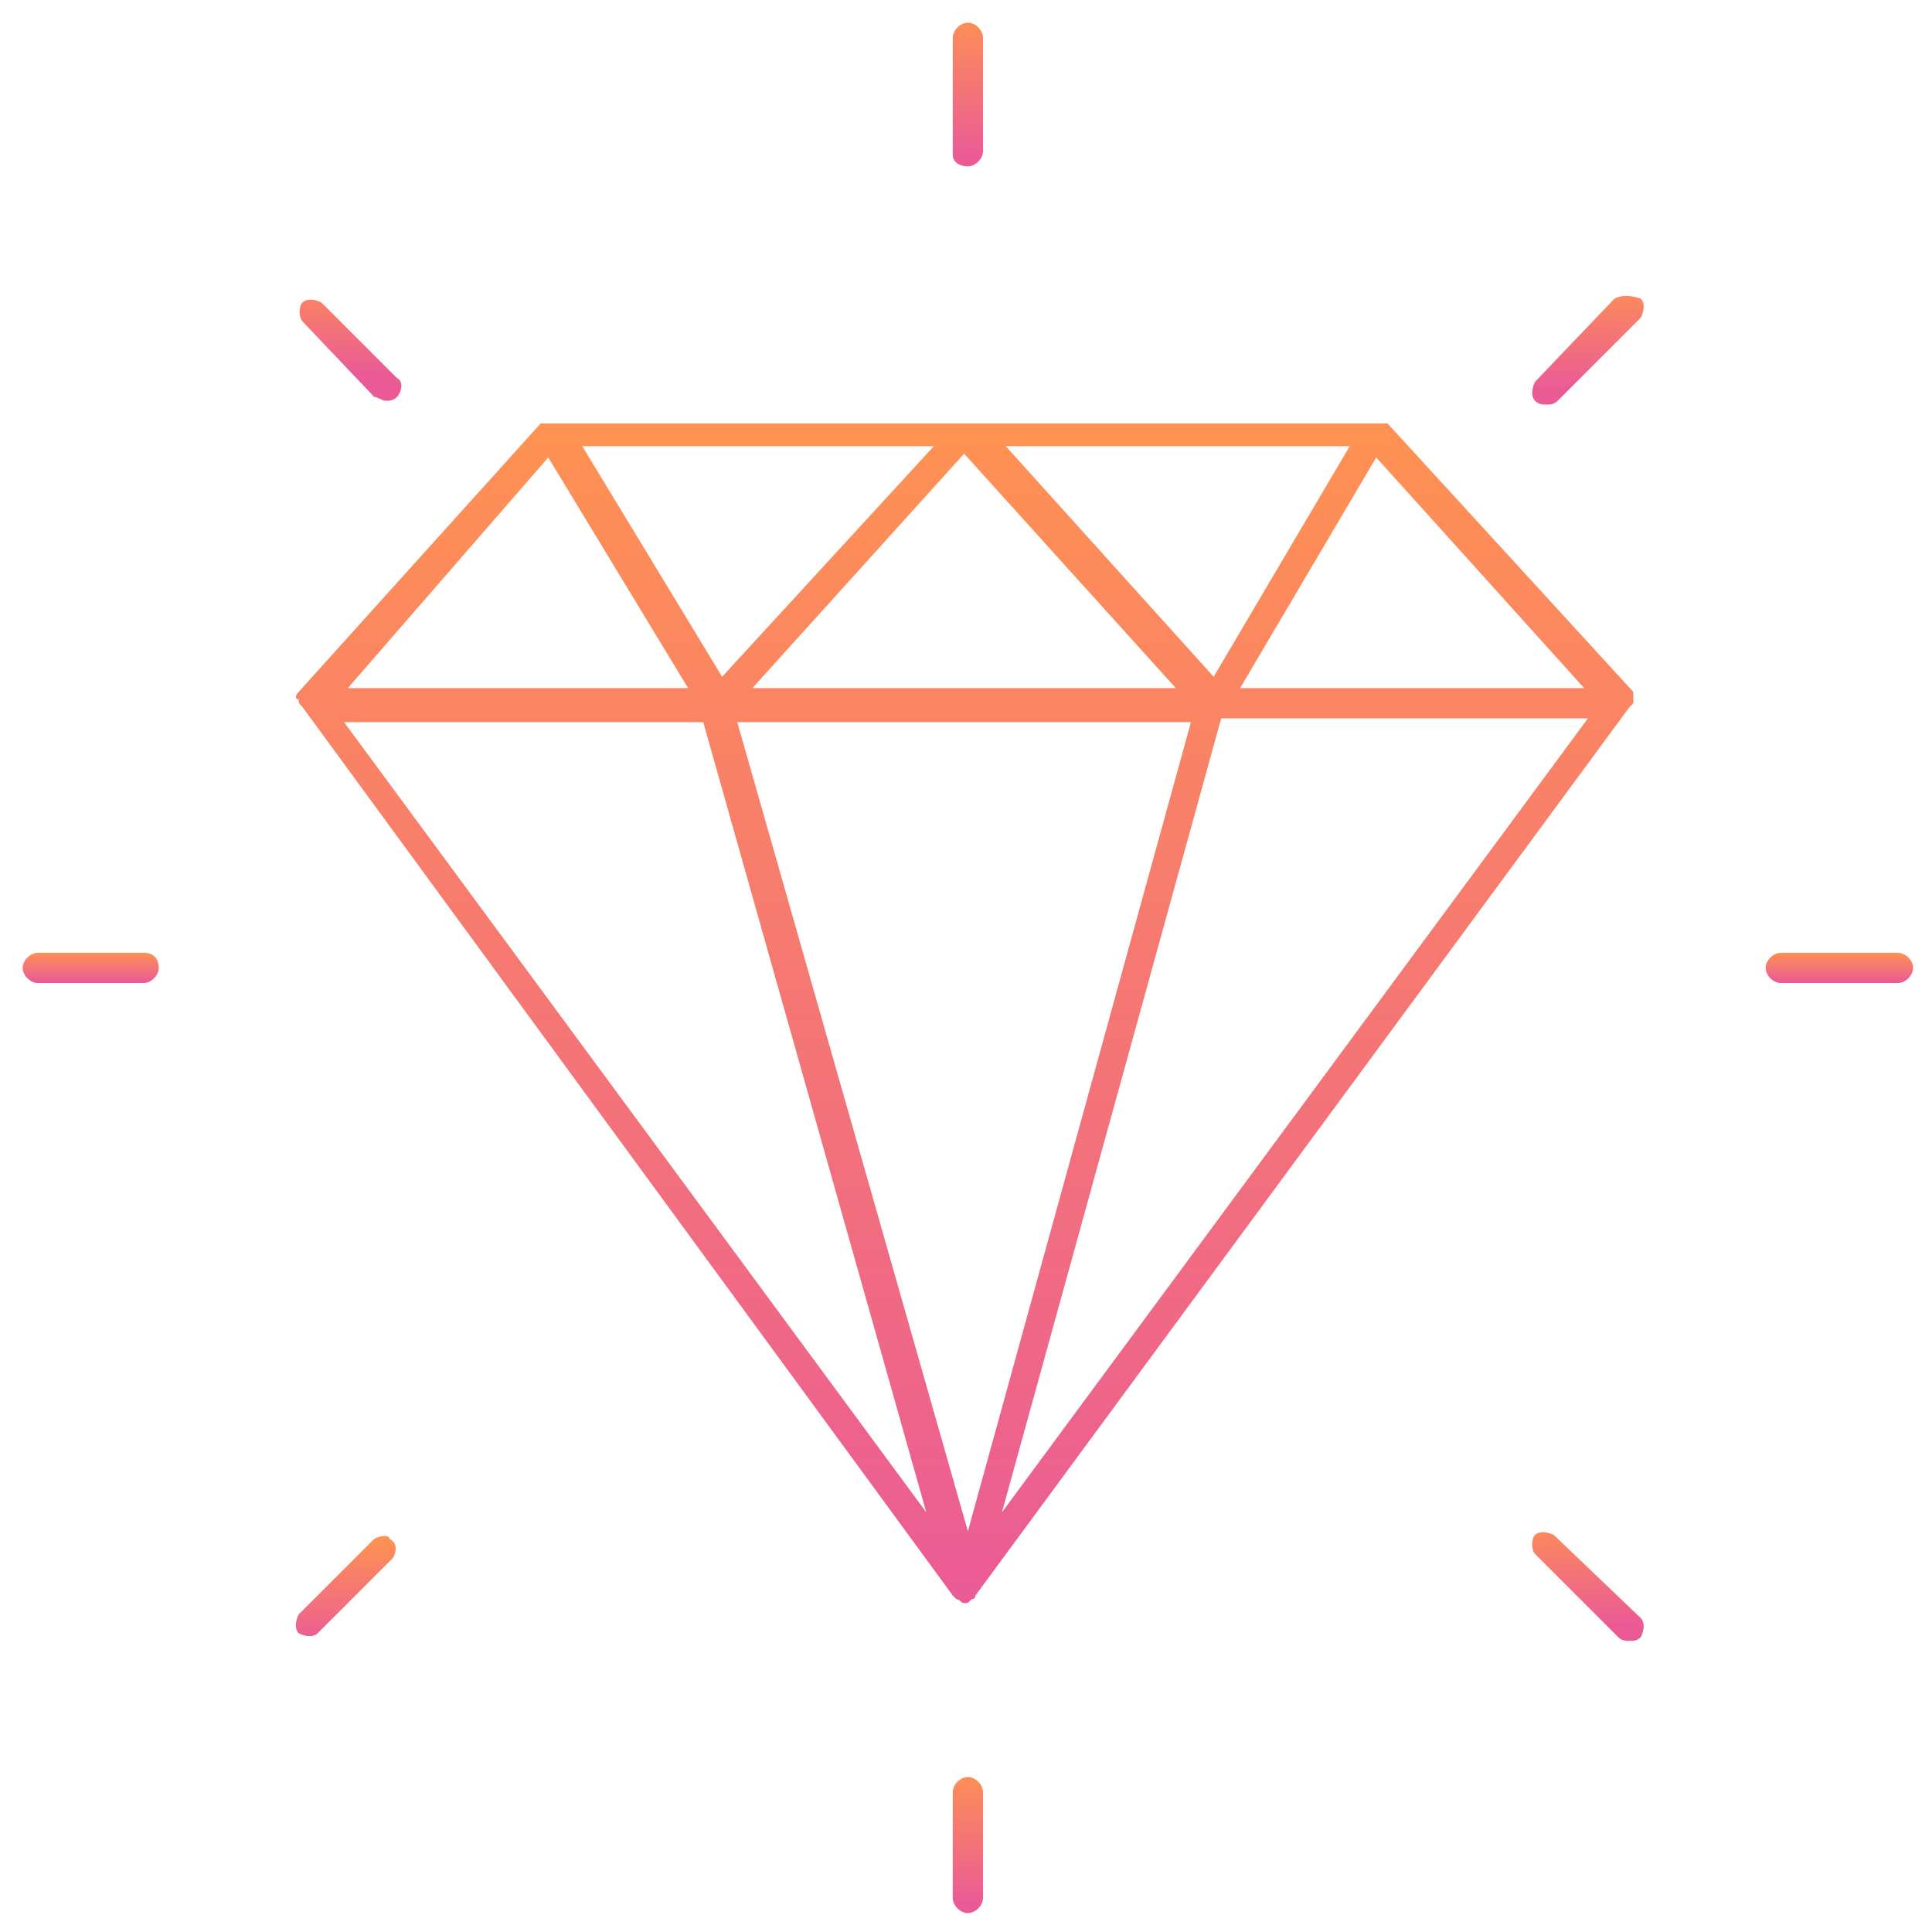 <svg xmlns="http://www.w3.org/2000/svg" xmlns:xlink="http://www.w3.org/1999/xlink" x="0px" y="0px" viewBox="0 0 51.1 51.1" style="enable-background:new 0 0 51.1 51.1;" xml:space="preserve"><style type="text/css">	.st0{fill:url(#Tracé_1747_00000176756720739941792440000011155842137250004359_);}	.st1{fill:url(#Tracé_1748_00000121973009908677934330000001447425720412465826_);}	.st2{fill:url(#Tracé_1749_00000154412307686603272890000008204182507977858235_);}	.st3{fill:url(#Tracé_1750_00000124856062836054938550000009388102180307727795_);}	.st4{fill:url(#Tracé_1751_00000046334461612778129800000000095861797894456503_);}	.st5{fill:url(#Tracé_1752_00000026846066585318623590000015561544336395154853_);}	.st6{fill:url(#Tracé_1753_00000116930491534817178300000016014037344720677256_);}	.st7{fill:url(#Tracé_1754_00000144307631313695645320000011444790891103483816_);}	.st8{fill:url(#Tracé_1755_00000122711338364200067480000001639997822387223741_);}</style><g>			<linearGradient id="Trac&#xE9;_1747_00000027568744454772460250000011320853426286867877_" gradientUnits="userSpaceOnUse" x1="-3246.987" y1="116.332" x2="-3246.987" y2="117.415" gradientTransform="matrix(32.684 0 0 28.819 106149.43 -3341.348)">		<stop offset="0" style="stop-color:#FF9252"></stop>		<stop offset="1" style="stop-color:#EA5B96"></stop>	</linearGradient>	<path id="Trac&#xE9;_1747" style="fill:url(#Trac&#xE9;_1747_00000027568744454772460250000011320853426286867877_);" d="M7.9,18.3  L7.9,18.3c-0.1,0.1-0.1,0.2,0,0.2c0,0.1,0,0.1,0.1,0.2l0,0l17.2,23.5l0.1,0.1l0,0c0.1,0,0.1,0.1,0.2,0.1c0.1,0,0.1,0,0.2-0.1l0,0  c0,0,0.1,0,0.1-0.1l17.3-23.5l0.1-0.1c0-0.1,0-0.1,0-0.2l0,0c0,0,0,0,0-0.1l-6.5-7.1l0,0l0,0H14.3L7.9,18.3z M41.9,18.2h-9.1  l3.6-6.1L41.9,18.2z M25.6,40.5l-6.1-21.4h12L25.6,40.5z M19.9,18.2l5.6-6.2l5.6,6.2H19.9z M32.1,17.9l-5.5-6.1h9.1L32.1,17.9z   M19.1,17.9l-3.7-6.1h9.3L19.1,17.9z M18.2,18.2h-9l5.3-6.1L18.2,18.2z M18.6,19.1L24.5,40L9.1,19.1H18.6z M26.5,40l5.8-21H42  L26.5,40z"></path>			<linearGradient id="Trac&#xE9;_1748_00000152969479761311497900000015701220938079375510_" gradientUnits="userSpaceOnUse" x1="935.092" y1="869.627" x2="935.092" y2="870.627" gradientTransform="matrix(0.782 0 0 3.855 -705.686 -3352.102)">		<stop offset="0" style="stop-color:#FF9252"></stop>		<stop offset="1" style="stop-color:#EA5B96"></stop>	</linearGradient>	<path id="Trac&#xE9;_1748" style="fill:url(#Trac&#xE9;_1748_00000152969479761311497900000015701220938079375510_);" d="M25.6,4.4  C25.8,4.4,26,4.2,26,4V1c0-0.2-0.2-0.4-0.4-0.4S25.2,0.8,25.2,1l0,0v3.1C25.2,4.3,25.4,4.4,25.6,4.4L25.6,4.4L25.6,4.4z"></path>			<linearGradient id="Trac&#xE9;_1749_00000183234165882776756290000016070999393346721434_" gradientUnits="userSpaceOnUse" x1="935.069" y1="925.566" x2="935.069" y2="926.566" gradientTransform="matrix(0.782 0 0 3.622 -705.668 -3305.673)">		<stop offset="0" style="stop-color:#FF9252"></stop>		<stop offset="1" style="stop-color:#EA5B96"></stop>	</linearGradient>	<path id="Trac&#xE9;_1749" style="fill:url(#Trac&#xE9;_1749_00000183234165882776756290000016070999393346721434_);" d="M25.6,47  c-0.2,0-0.4,0.2-0.4,0.4l0,0v2.8c0,0.2,0.2,0.4,0.4,0.4c0.2,0,0.4-0.2,0.4-0.4l0,0v-2.8C26,47.2,25.8,47,25.6,47L25.6,47L25.6,47z"></path>			<linearGradient id="Trac&#xE9;_1750_00000080895834843274736830000010166383410734933641_" gradientUnits="userSpaceOnUse" x1="-2203.986" y1="1146.796" x2="-2203.986" y2="1147.796" gradientTransform="matrix(2.925 0 0 2.923 6488.614 -3344.713)">		<stop offset="0" style="stop-color:#FF9252"></stop>		<stop offset="1" style="stop-color:#EA5B96"></stop>	</linearGradient>	<path id="Trac&#xE9;_1750" style="fill:url(#Trac&#xE9;_1750_00000080895834843274736830000010166383410734933641_);" d="M42.7,7.9  l-2.1,2.2c-0.1,0.2-0.1,0.4,0,0.5s0.2,0.1,0.3,0.1s0.2,0,0.3-0.1l2.2-2.2c0.1-0.2,0.1-0.4,0-0.5C43.1,7.8,42.9,7.8,42.7,7.9  L42.7,7.9z"></path>			<linearGradient id="Trac&#xE9;_1751_00000117638377362589877780000006798708723312854413_" gradientUnits="userSpaceOnUse" x1="-2125.499" y1="1226.295" x2="-2125.499" y2="1227.295" gradientTransform="matrix(2.737 0 0 2.734 5827.441 -3311.96)">		<stop offset="0" style="stop-color:#FF9252"></stop>		<stop offset="1" style="stop-color:#EA5B96"></stop>	</linearGradient>	<path id="Trac&#xE9;_1751" style="fill:url(#Trac&#xE9;_1751_00000117638377362589877780000006798708723312854413_);" d="M9.9,40.7l-2,2  c-0.1,0.2-0.1,0.4,0,0.5c0.2,0.1,0.4,0.1,0.5,0l2-2c0.1-0.2,0.1-0.4-0.1-0.5C10.3,40.6,10.1,40.6,9.9,40.7z"></path>			<linearGradient id="Trac&#xE9;_1752_00000164476526741132527350000008777834209233092284_" gradientUnits="userSpaceOnUse" x1="-2468.82" y1="4292.656" x2="-2468.82" y2="4293.656" gradientTransform="matrix(3.804 0 0 0.781 9441.232 -3327.383)">		<stop offset="0" style="stop-color:#FF9252"></stop>		<stop offset="1" style="stop-color:#EA5B96"></stop>	</linearGradient>	<path id="Trac&#xE9;_1752" style="fill:url(#Trac&#xE9;_1752_00000164476526741132527350000008777834209233092284_);" d="M50.2,25.2h-3.1  c-0.2,0-0.4,0.2-0.4,0.4c0,0.2,0.2,0.4,0.4,0.4h3.1c0.2,0,0.4-0.2,0.4-0.4C50.6,25.4,50.4,25.2,50.2,25.2z"></path>			<linearGradient id="Trac&#xE9;_1753_00000016790608588078558760000018062483581635445668_" gradientUnits="userSpaceOnUse" x1="-2419.062" y1="4287.148" x2="-2419.062" y2="4288.148" gradientTransform="matrix(3.601 0 0 0.782 8713.4 -3327.371)">		<stop offset="0" style="stop-color:#FF9252"></stop>		<stop offset="1" style="stop-color:#EA5B96"></stop>	</linearGradient>	<path id="Trac&#xE9;_1753" style="fill:url(#Trac&#xE9;_1753_00000016790608588078558760000018062483581635445668_);" d="M3.8,25.2H1  c-0.2,0-0.4,0.2-0.4,0.4S0.8,26,1,26h2.8c0.2,0,0.4-0.2,0.4-0.4C4.2,25.4,4.1,25.2,3.8,25.2L3.8,25.2z"></path>			<linearGradient id="Trac&#xE9;_1754_00000107555676907030339480000010989136156995192236_" gradientUnits="userSpaceOnUse" x1="-2203.995" y1="1146.794" x2="-2203.995" y2="1147.794" gradientTransform="matrix(2.925 0 0 2.923 6488.64 -3312.06)">		<stop offset="0" style="stop-color:#FF9252"></stop>		<stop offset="1" style="stop-color:#EA5B96"></stop>	</linearGradient>	<path id="Trac&#xE9;_1754" style="fill:url(#Trac&#xE9;_1754_00000107555676907030339480000010989136156995192236_);" d="M41.1,40.6  c-0.2-0.1-0.4-0.1-0.5,0s-0.1,0.4,0,0.5l2.2,2.2c0.1,0.1,0.2,0.1,0.3,0.1s0.2,0,0.3-0.1c0.1-0.2,0.1-0.4,0-0.5L41.1,40.6z"></path>			<linearGradient id="Trac&#xE9;_1755_00000135655172251809167980000006376275995491258012_" gradientUnits="userSpaceOnUse" x1="-2136.087" y1="1214.487" x2="-2136.087" y2="1215.487" gradientTransform="matrix(2.761 0 0 2.76 5907.602 -3344.854)">		<stop offset="0" style="stop-color:#FF9252"></stop>		<stop offset="1" style="stop-color:#EA5B96"></stop>	</linearGradient>	<path id="Trac&#xE9;_1755" style="fill:url(#Trac&#xE9;_1755_00000135655172251809167980000006376275995491258012_);" d="M9.9,10.5  c0.1,0,0.2,0.1,0.3,0.1s0.2,0,0.3-0.1s0.2-0.4,0-0.5l0,0l-2-2C8.3,7.9,8.1,7.9,8,8C7.9,8.1,7.9,8.4,8,8.5L9.9,10.5z"></path></g></svg>